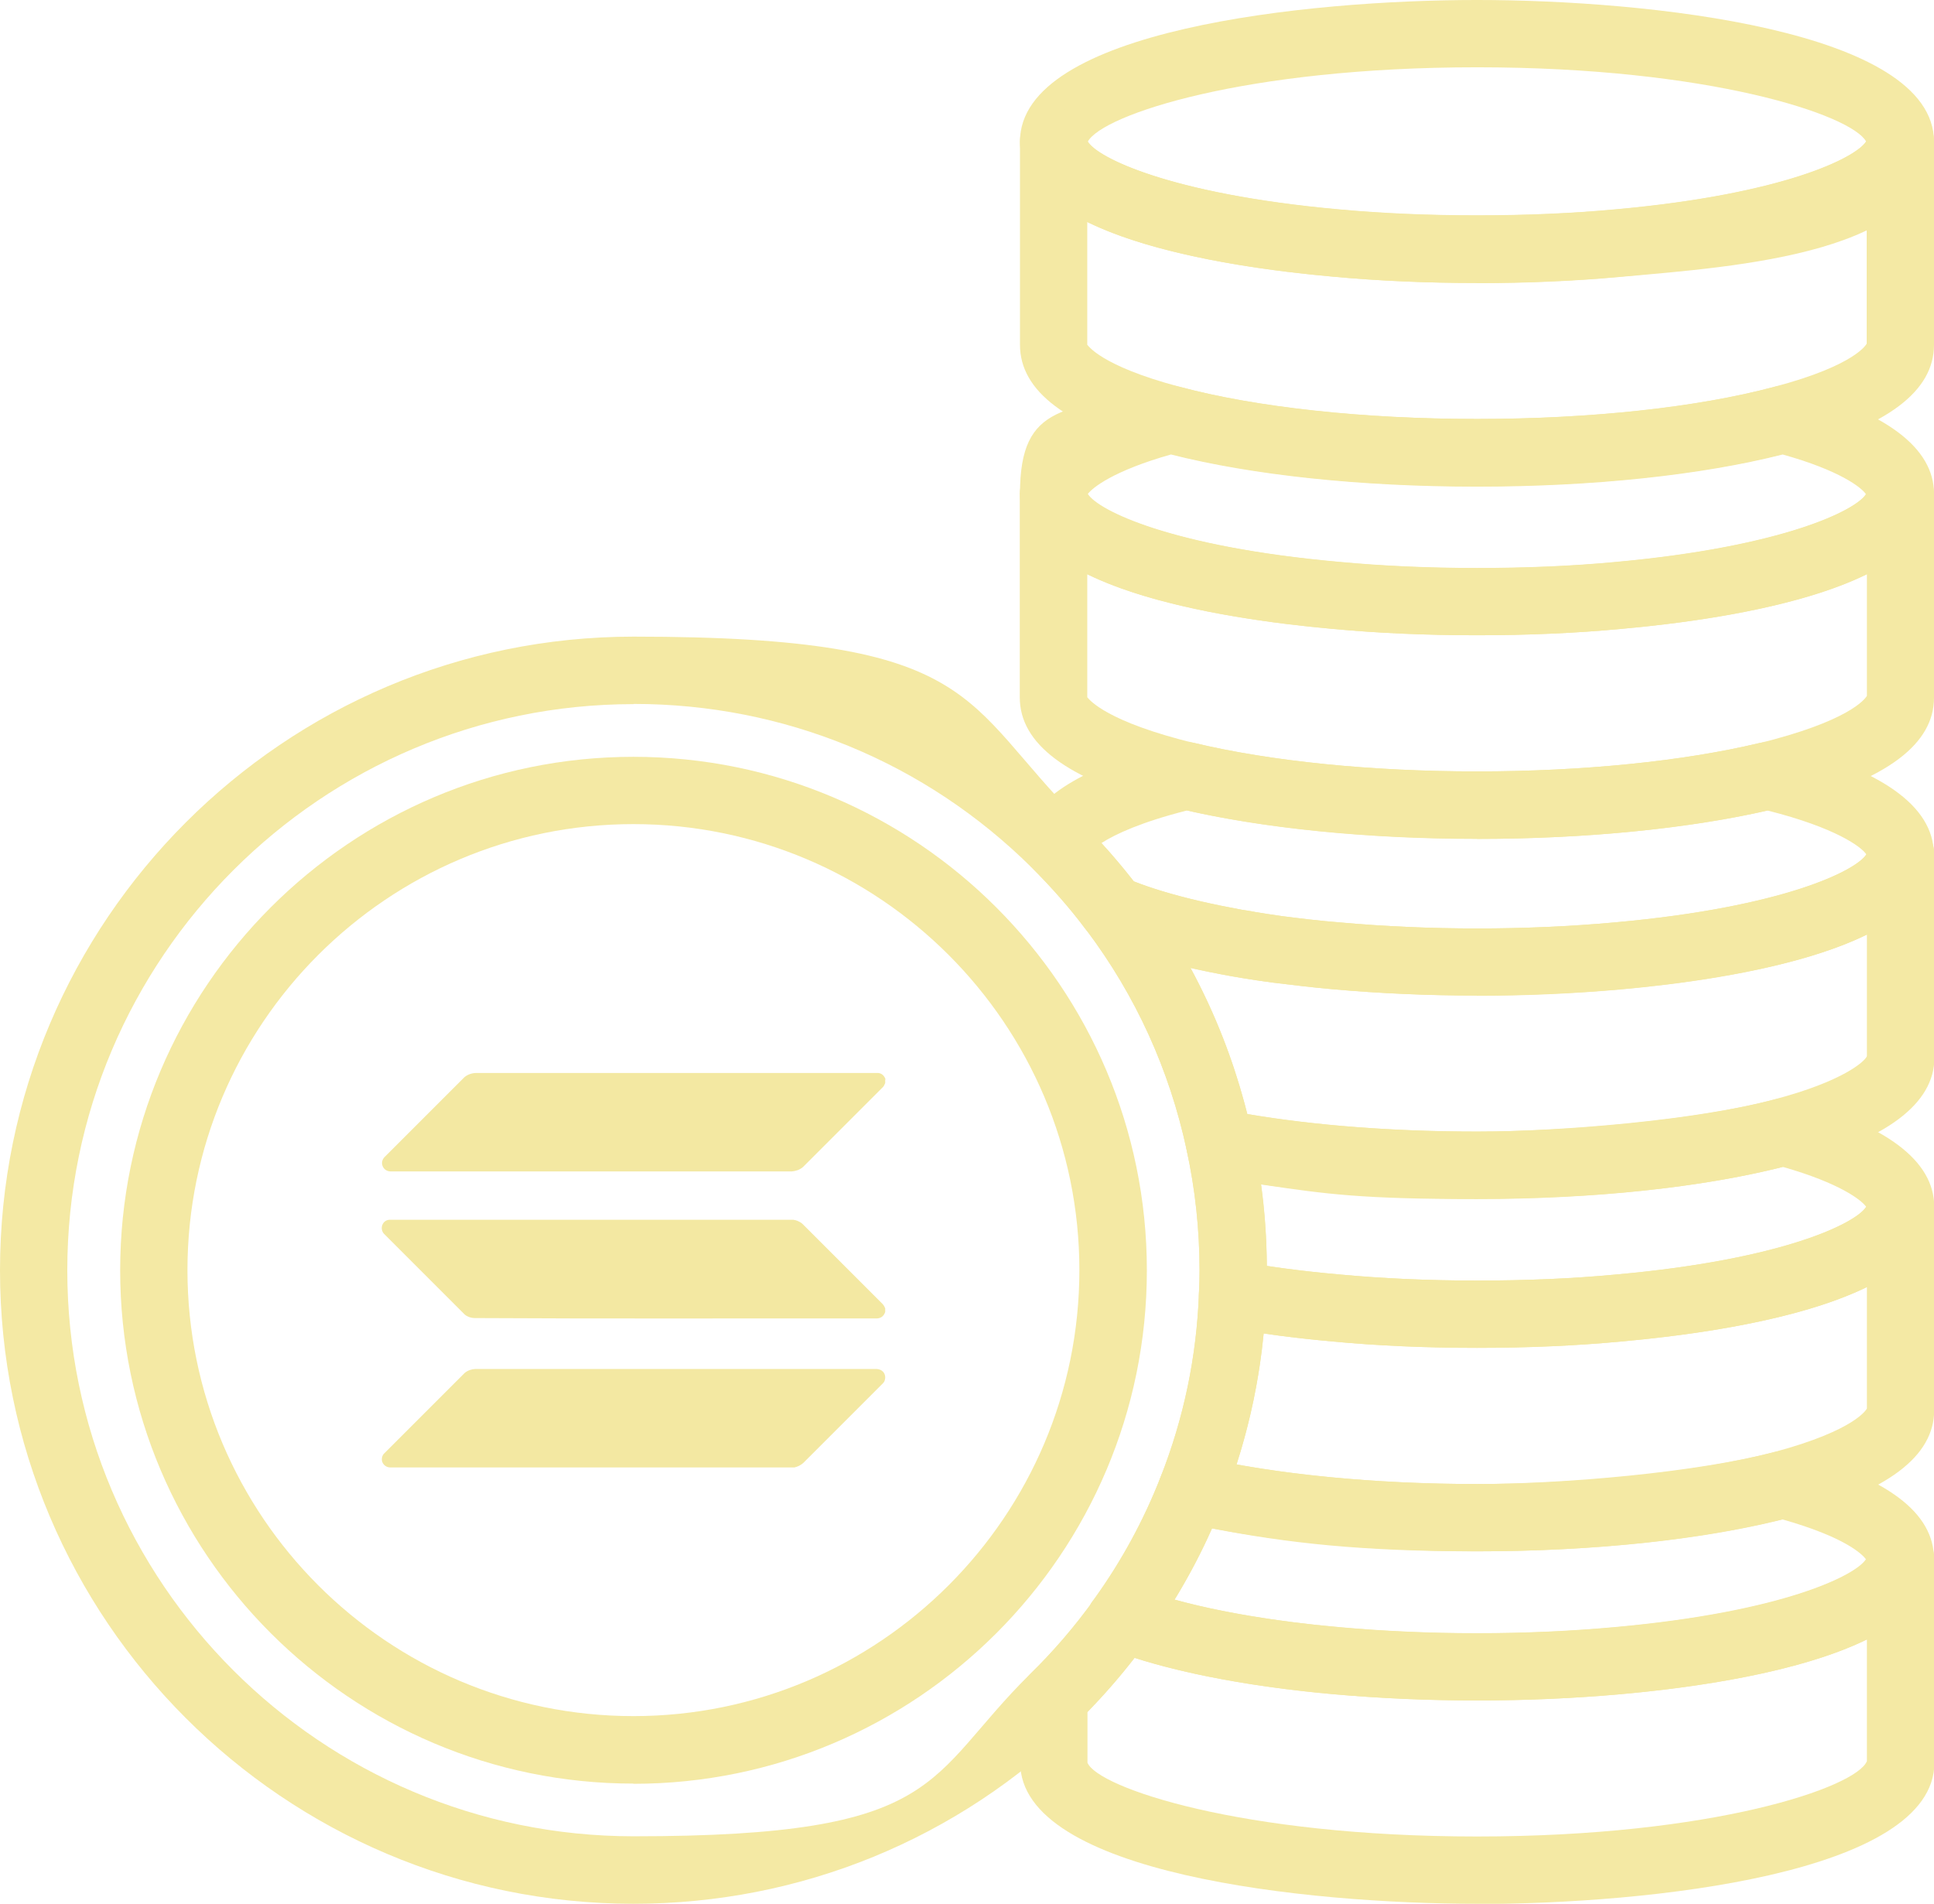 <?xml version="1.0" encoding="UTF-8"?>
<svg id="Layer_1" xmlns="http://www.w3.org/2000/svg" version="1.1" viewBox="0 0 980.1 964.7">
  <!-- Generator: Adobe Illustrator 29.3.1, SVG Export Plug-In . SVG Version: 2.1.0 Build 151)  -->
  <defs>
    <style>
      .st0 {
        fill: #f3e8a2;
      }

      .st1 {
        fill: #f4e9a4;
      }
    </style>
  </defs>
  <g>
    <g>
      <path class="st1" d="M748.5,861.7c-24.7,0-49.2-1.1-72.8-3.2-45.8-4.1-86-12.2-113.1-22.8-6.5-2.6-10.9-8.9-10.9-15.9s1.1-7.2,3.2-10.1c13.5-18.8,24.7-39.4,33.2-61.1,3.1-7.9,11.5-12.3,19.7-10.4,38.8,8.9,88.7,13.8,140.7,13.8s111.5-5.9,150.6-16.2c2.9-.7,5.9-.8,8.7,0,48.7,12.9,72.3,30.7,72.3,54.2,0,47.2-99.5,63.2-158.8,68.5-23.5,2.1-48,3.2-72.8,3.2h0ZM595.3,810.6c22.6,6.2,51.3,11.1,83.4,13.9,45.1,4.1,94.4,4.1,139.5,0,85.3-7.7,122.3-26.2,127.4-34.4-1.8-2.4-10.2-11.1-42.4-20.2-41.8,10.4-96.5,16.2-154.8,16.2s-95.4-4.1-134.2-11.6c-5.5,12.5-11.9,24.5-19,36.1h0ZM946.1,790.8h.1-.1Z"/>
      <path class="st1" d="M748.5,964.7c-86,0-231.5-15.1-231.5-71.6v-32.7c0-4.6,1.9-9,5.2-12.2,11.8-11.5,22.8-24.3,32.8-38.2,4.5-6.3,12.8-8.8,20.1-6,24.2,9.4,61,16.7,103.8,20.6,45.1,4.1,94.4,4.1,139.5,0,87.5-7.8,124.1-27.1,127.8-35,0-.8,0-1.6.2-2.3,1-8.4,8.2-14.6,16.9-14.6s17,8,17,17.4v103.1c0,56.5-145.6,71.6-231.6,71.6h0ZM551.1,867.5v25.7c5.2,12.6,77.6,37.4,197.4,37.4s192.3-24.9,197.6-38.2v-61.6c-34.4,16.8-87.6,24.4-124.8,27.7-47.1,4.2-98.5,4.2-145.6,0-39.3-3.5-74.4-10-100.7-18.4-7.5,9.7-15.5,18.8-23.8,27.4h0Z"/>
    </g>
    <g>
      <path class="st1" d="M748.5,683c-26,0-50.5-1.1-72.9-3.2-19-1.7-37.2-4.1-54-7.1-8.5-1.5-14.5-9.1-14-17.7.2-3.7.3-7.4.3-11.2,0-20.7-2.2-41.1-6.5-60.8-1.2-5.6.4-11.5,4.5-15.6,4-4.1,9.8-5.9,15.5-4.8,36.5,7.1,80.5,10.8,127.2,10.8s111.6-5.8,150.7-16.3c2.9-.8,5.9-.8,8.8,0,47.8,12.8,72.1,31.1,72.1,54.3,0,47.3-99.5,63.1-158.9,68.4-22.3,2.1-46.8,3.2-72.8,3.2h0ZM642,641.5c11.7,1.8,24,3.2,36.7,4.3,21.4,2,44.8,3.1,69.8,3.1s48.3-1,69.7-3c85.6-7.6,122.5-26.2,127.5-34.4-2.3-3.3-13.1-11.9-42.2-20.2-41.4,10.5-96.2,16.3-155,16.3s-76.3-2.5-109.4-7.4c1.9,13.6,2.8,27.4,2.9,41.3h0ZM946.1,612.2h.1-.1Z"/>
      <path class="st1" d="M748.5,786.1c-54.5,0-107.1-5.2-148.3-14.6-4.8-1.1-9-4.3-11.3-8.7-2.3-4.4-2.6-9.6-.8-14.2,11.8-29.9,18.3-61.2,19.5-93.3.2-4.9,2.5-9.6,6.3-12.7,3.8-3.1,8.8-4.4,13.7-3.5,15.8,2.8,33,5.1,51.1,6.7,21.4,2,44.8,3.1,69.8,3.1s48.3-1,69.7-3c87.6-7.7,124.2-27,127.9-34.9,0-.8,0-1.6.2-2.3,1-8.4,8.2-14.6,16.9-14.6s17,8,17,17.4v103c0,23.5-23.6,41.3-72.3,54.3-42.4,11.2-99,17.3-159.3,17.3h0ZM626.7,742.1c35.5,6.4,77.9,9.9,121.8,9.9s111.5-5.9,150.6-16.2c41.8-11.2,47-22,47-22.1v-61.5c-34.4,16.8-87.6,24.3-124.8,27.6-22.3,2.1-46.8,3.2-72.8,3.2s-50.5-1.1-72.9-3.2c-12.1-1.1-23.9-2.4-35.2-4.1-2.2,22.6-6.8,44.8-13.7,66.3h0Z"/>
    </g>
    <g>
      <path class="st1" d="M748.5,504.5c-24.7,0-49.2-1.1-72.8-3.2-10.5-.9-20.8-2.2-30.8-3.4-5.2-.7-10.1-1.4-14.8-2.2-2.2-.4-4.1-.7-5.9-1-8.8-1.6-16.2-3.1-23.1-4.7-17.2-3.9-31.9-8.5-43.7-13.6-2.9-1.2-5.5-3.2-7.3-5.7h0c-8-10.7-17.2-21.1-27-30.9-4.7-4.7-6.3-11.7-4.1-17.9,7.1-19.6,32.7-34.5,78.4-45.4,2.6-.6,5.3-.6,7.9,0,38.9,9.3,89.8,14.4,143.2,14.4s104.3-5.1,143.2-14.4c2.6-.6,5.3-.6,7.9,0,53.4,12.8,80.4,31.8,80.4,56.4,0,47.2-99.5,63.2-158.8,68.5-23.6,2.1-48.1,3.2-72.8,3.2h0ZM574.5,446.6c9.4,3.7,20.9,7.1,34.3,10.2,6.5,1.5,13.4,2.9,20.5,4.2,2.4.4,4.8.7,7.1,1.2,3.9.7,8.5,1.3,13.1,2,9.3,1.2,19.1,2.4,29.3,3.2,45.3,4.1,94.4,4.1,139.5,0,85.5-7.7,122.4-26.3,127.5-34.5-2.5-3.7-15.2-13.4-50.1-22.2-40.9,9.3-92.9,14.4-147.1,14.4s-106.2-5.1-147.1-14.4c-22.9,5.8-36.2,11.9-43.3,16.5,5.8,6.3,11.2,12.8,16.4,19.4h0ZM946.1,433.6h.1-.1Z"/>
      <path class="st1" d="M748.5,607.5c-48.8,0-95.1-4-133.7-11.5-6.7-1.3-12-6.5-13.4-13.2-8.8-40.9-26-78.6-51.1-111.9-4.7-6.2-4.6-14.7.2-20.8,4.8-6.1,13-8.2,20.2-5.1,10,4.3,22.8,8.3,38.2,11.8,6.5,1.5,13.4,2.9,20.5,4.2,2.4.4,4.8.7,7.1,1.2,3.9.7,8.5,1.3,13.1,2,9.3,1.2,19.1,2.4,29.3,3.2,45.3,4.1,94.4,4.1,139.5,0,87.5-7.8,124.1-27.1,127.8-35,0-.8,0-1.6.2-2.3,1-8.4,8.2-14.6,16.9-14.6s17,8,17,17.4v103.1c0,23.3-24.3,41.5-72.1,54.1-41.8,11.2-98.5,17.4-159.5,17.4h0ZM632.1,564.5c34.2,5.8,74.2,8.9,116.4,8.9s111.6-5.8,150.7-16.3c34.8-9.2,45.8-19.2,46.9-21.9v-61.6c-34.4,16.8-87.6,24.4-124.8,27.7-47.2,4.2-98.4,4.2-145.6,0-10.5-.9-20.8-2.2-30.8-3.4-5.2-.7-10.1-1.4-14.8-2.2-2.2-.4-4.1-.7-5.9-1-7.8-1.4-14.6-2.8-20.9-4.2,12.6,23.3,22.2,48,28.8,74h0Z"/>
    </g>
  </g>
  <g>
    <g>
      <path class="st1" d="M748.5,321.9c-26,0-50.5-1.1-72.9-3.2-59.2-5.3-158.7-21.3-158.7-68.5s24.3-41.6,72.1-54.2c2.9-.8,5.9-.8,8.8,0,39.1,10.5,92.6,16.3,150.7,16.3s111.6-5.8,150.7-16.3c2.9-.8,5.9-.8,8.8,0,47.9,12.7,72.1,30.9,72.1,54.2,0,47.2-99.5,63.2-158.8,68.5-22.3,2.1-46.8,3.2-72.8,3.2h0ZM551.3,250.3c5.1,8.2,42,26.8,127.4,34.4,21.4,2,44.8,3.1,69.7,3.1s48.3-1,69.7-3c85.5-7.7,122.5-26.3,127.5-34.4-2.3-3.4-13.2-12-42.2-20.1-41.4,10.5-96.2,16.3-155,16.3s-113.6-5.8-155-16.3c-29,8.2-39.8,16.8-42.2,20.1h0ZM946.1,251h.1-.1Z"/>
      <path class="st1" d="M748.5,425c-56,0-109.7-5.4-151.2-15.3-2.5-.5-5.5-1.3-8.3-2-48.5-13-72.2-30.8-72.2-54.3v-103.1c0-9.4,7.6-17.1,17.1-17.1s17.1,7.6,17.1,17.1c2.9,7,39.4,26.6,127.7,34.5,21.4,2,44.8,3.1,69.7,3.1s48.3-1,69.7-3c87.6-7.9,124.2-27.1,127.9-35,0-.8,0-1.6.2-2.3,1-8.4,8.2-14.6,16.9-14.6s17,8,17,17.4v103.1c0,23.5-23.6,41.3-72.3,54.3-2.7.7-5.7,1.5-8.5,2.1-41.1,9.8-94.8,15.2-150.8,15.2h0ZM551,353.3c.2,0,6.3,10.5,47,21.4,2.2.6,4.6,1.2,6.9,1.7,39.3,9.4,90.2,14.5,143.6,14.5s104.3-5.1,143.2-14.4c2.6-.6,5-1.2,7.2-1.8,41.9-11.3,47.1-22,47.2-22.1v-61.6c-34.4,16.9-87.5,24.4-124.8,27.7-22.3,2.1-46.8,3.2-72.8,3.2s-50.5-1.1-72.9-3.2c-37.2-3.3-90.3-10.9-124.6-27.7v62.3h0,0Z"/>
    </g>
    <g>
      <path class="st1" d="M748.5,143.4c-25.6,0-50.1-1.1-72.8-3.2-59.2-5.3-158.8-21.2-158.8-68.5,0-56.6,145.5-71.7,231.6-71.7s231.6,15.1,231.6,71.8-99.5,63.2-158.8,68.5c-22.6,2.1-47.1,3.2-72.8,3.2h0ZM551.3,71.7c4.9,8.2,41.8,26.8,127.5,34.5,21.7,2,45.1,3,69.7,3s48-1,69.7-3c85.8-7.7,122.6-26.3,127.5-34.5-7.5-13.5-79.5-37.6-197.2-37.6s-189.6,24-197.2,37.6h0ZM946.1,72.5h.1-.1Z"/>
      <path class="st1" d="M748.5,246.4c-60.8,0-117.4-6.2-159.5-17.5-48.5-12.9-72.1-30.6-72.1-54.2v-103.1c0-9.4,7.6-17.1,17.1-17.1s17.1,7.6,17.1,17.1c3,7,39.4,26.6,127.7,34.5,21.7,2,45.1,3,69.7,3s48-1,69.7-3c87.5-7.8,124.1-27.1,127.8-35,0-.8,0-1.6.2-2.3,1-8.4,8.2-14.6,16.9-14.6s17,8,17,17.4v103.1c0,23.6-23.6,41.3-72.1,54.2-42.1,11.2-98.7,17.5-159.5,17.5ZM551.1,174.8c.2,0,6.3,10.5,46.7,21.2,38.8,10.4,93.7,16.3,150.7,16.3s112-5.9,150.7-16.3c41.6-11,46.8-21.8,46.8-21.9v-61.6c-34.4,16.8-87.5,24.4-124.8,27.7-22.6,2.1-47.1,3.2-72.8,3.2s-50.1-1.1-72.8-3.2c-37.2-3.3-90.3-10.9-124.6-27.7v62.3h0,0Z"/>
    </g>
  </g>
  <path class="st1" d="M321.1,964.7C144,964.7,0,820.7,0,643.7s144-321.1,321.1-321.1,165.5,33,225.9,93c10.6,10.5,20.5,21.7,29.3,33.3.4.5.9,1,1.2,1.5,28.2,37.3,47.4,79.5,57.2,125.3,4.8,22,7.3,44.9,7.3,68s-.1,8.8-.4,13.1c-1.2,35.6-8.6,70.8-21.8,104.3-9.3,23.9-21.6,46.6-36.4,67.5-.2.4-.5.8-.8,1.2-11.1,15.5-23.5,29.9-36.7,42.8-60.2,59.3-140.1,92.1-224.9,92.1h0ZM321.1,356.8c-158.2,0-287,128.7-287,286.9s128.7,286.8,287,286.8,147.2-29.2,201-82.3c11.6-11.3,22.3-23.8,32-37.2.2-.4.5-.8.8-1.2,13.5-18.8,24.7-39.4,33.2-61.1,11.8-29.9,18.4-61.3,19.5-93.4.2-4,.3-7.8.3-11.6,0-20.7-2.2-41.1-6.5-60.8-8.7-40.6-25.6-77.9-50.4-111-.3-.4-.7-.8-1-1.2h0c-8-10.7-17.2-21.1-27-30.9-54-53.6-125.7-83.1-201.9-83.1h0ZM568.8,819.9h.1-.1Z"/>
  <path class="st1" d="M321,903.8c-143.4,0-260.1-116.7-260.1-260.1s116.7-260.2,260.1-260.2,260.2,116.7,260.2,260.2-116.7,260.2-260.2,260.2h0ZM321,417.6c-124.6,0-226,101.4-226,226s101.4,226,226,226,226-101.4,226-226-101.4-226-226-226h0Z"/>
  <g>
    <path class="st0" d="M448.6,698h0c0,.7-.2,1.5-.5,2.1-.2.3-.4.6-.6.8l-40.5,40.5c-1.3,1.1-2.7,1.8-4.4,2.2h-204.8c-1.7,0-3.3-1-4-2.6-.5-1.3-.4-2.9.6-4.2l41.1-41.1c1.6-1.3,3.4-1.9,5.4-2h203.4c1.4.1,2.5.6,3.3,1.5.7.8,1,1.8,1,2.8Z"/>
    <path class="st0" d="M448.6,662.9v1.9c-.7,2.1-2.1,3.2-4.3,3.3-67.9-.1-135.8.2-203.7-.2-1.8,0-3.6-.6-5-1.7,0,0-.1-.1-.2-.2l-40.9-40.9c-2.2-2.6-.7-6.7,2.7-7h204.9c1.5.2,2.8.8,4,1.6.4.3.8.7,1.2,1.1l39.9,39.9c.6.6,1,1.3,1.3,2.1Z"/>
    <path class="st0" d="M448.6,547v1.8c-.3.6-.5,1.3-1,1.9l-40.7,40.7c-1.7,1.4-3.5,2-5.7,2.2h-203.3c-3.8-.1-5.7-4.4-3.1-7.2l40.4-40.4c0,0,.1-.1.2-.2,1.7-1.4,3.9-2.1,6.1-2.1h203.5c2,.2,3.2,1.5,3.8,3.3Z"/>
  </g>
</svg>